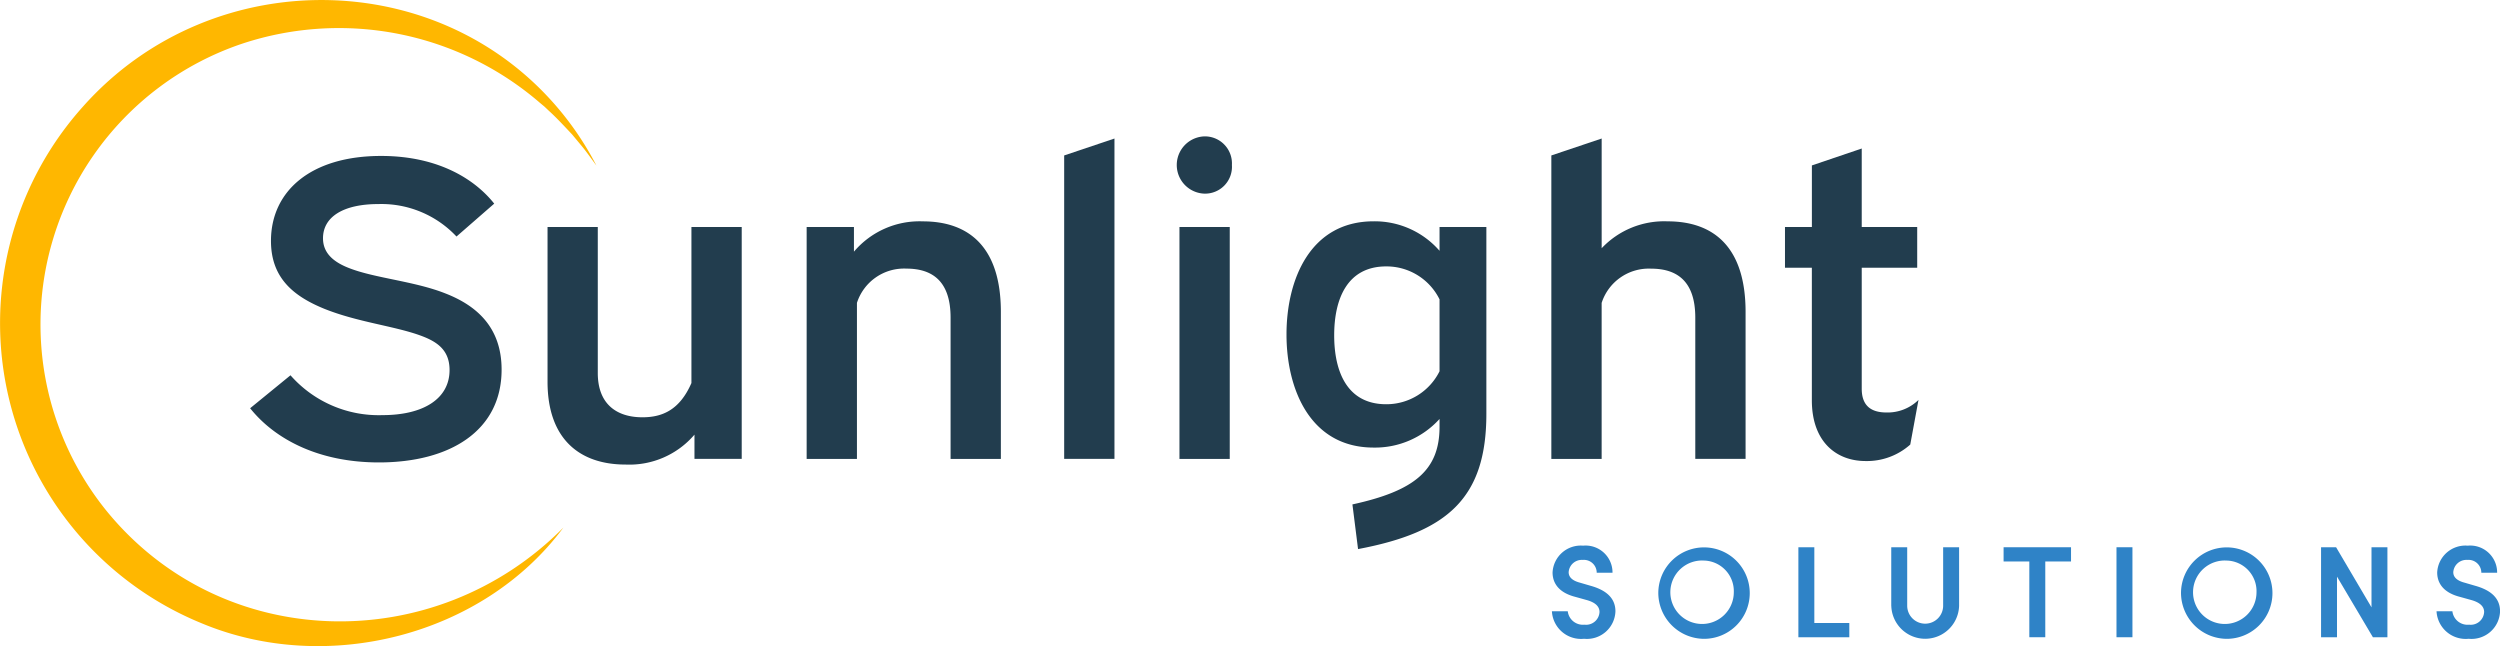 <svg xmlns="http://www.w3.org/2000/svg" viewBox="0 0 231.011 59.699" role="img" aria-labelledby="theLogoTitle">
  <title id="theLogoTitle">Sunlight Solutions</title>
  <g class="logotype" data-name="Group 1567" transform="translate(23.116 12.602)">
    <path id="Path_1114" data-name="Path 1114" d="M104.584,83.119a10.85,10.85,0,0,0,8.493,3.685c3.806,0,6.208-1.522,6.208-4.166,0-1.923-1.242-2.684-2.844-3.245-2.4-.841-5.688-1.2-8.692-2.4-2.965-1.2-4.966-2.924-4.966-6.288,0-4.606,3.685-7.851,10.175-7.851,5.447,0,8.772,2.282,10.454,4.407L119.926,70.3a9.513,9.513,0,0,0-7.209-3c-3.284,0-5.126,1.2-5.126,3.165,0,1.441,1.082,2.244,2.443,2.764,2.363.921,6.009,1.2,8.853,2.324,2.885,1.121,5.207,3.124,5.207,7.049,0,5.649-4.767,8.573-11.337,8.573-5.649,0-9.655-2.2-11.9-5.007l3.726-3.043Z" transform="translate(-100.86 -61.046)" fill="#223d4e"/>
    <path id="Path_1115" data-name="Path 1115" d="M225.413,91.51v13.5c0,2.885,1.762,4.086,4.127,4.086,1.842,0,3.444-.681,4.526-3.165V91.51h4.647v21.431h-4.366V110.7a7.914,7.914,0,0,1-6.368,2.764c-4.285,0-7.209-2.4-7.209-7.652V91.51h4.647Z" transform="translate(-193.291 -83.139)" fill="#223d4e"/>
    <path id="Path_1116" data-name="Path 1116" d="M329.62,89.76v2.282a7.943,7.943,0,0,1,6.368-2.8c4.285,0,7.209,2.4,7.209,8.371v13.58h-4.647V98.134c0-3.284-1.6-4.526-4.086-4.526a4.575,4.575,0,0,0-4.567,3.165v14.421H325.25V89.76h4.366Z" transform="translate(-273.828 -81.389)" fill="#223d4e"/>
    <path id="Path_1117" data-name="Path 1117" d="M433.737,55.852v29.6H429.09V57.413l4.647-1.563Z" transform="translate(-353.872 -55.651)" fill="#223d4e"/>
    <path id="Path_1118" data-name="Path 1118" d="M479.617,57.625a2.482,2.482,0,0,1-2.564,2.645,2.647,2.647,0,0,1,0-5.289A2.5,2.5,0,0,1,479.617,57.625Zm-.2,5.729V84.785h-4.647V63.351h4.647Z" transform="translate(-388.899 -54.98)" fill="#223d4e"/>
    <path id="Path_1119" data-name="Path 1119" d="M537.208,89.76v17.265c0,7.771-3.566,10.936-11.857,12.5l-.52-4.127c5.688-1.242,8.05-3.124,8.05-7.171V107.5a8.035,8.035,0,0,1-6.089,2.645c-5.848,0-8.053-5.367-8.053-10.454s2.2-10.454,8.053-10.454a7.948,7.948,0,0,1,6.089,2.725v-2.2h4.327Zm-4.327,13.34v-6.65a5.461,5.461,0,0,0-4.927-3.046c-3.6,0-4.808,3-4.808,6.368s1.2,6.368,4.808,6.368a5.483,5.483,0,0,0,4.927-3.046Z" transform="translate(-422.977 -81.389)" fill="#223d4e"/>
    <path id="Path_1120" data-name="Path 1120" d="M630.18,55.852V65.986a7.936,7.936,0,0,1,6.089-2.484c4.285,0,7.209,2.4,7.209,8.371v13.58h-4.647V72.4c0-3.284-1.6-4.526-4.086-4.526a4.575,4.575,0,0,0-4.567,3.165V85.456H625.53V57.413l4.647-1.563Z" transform="translate(-505.295 -55.651)" fill="#223d4e"/>
    <path id="Path_1121" data-name="Path 1121" d="M722.226,67.121V61.433l4.606-1.563v7.251h5.126v3.765h-5.126V82.062c0,1.483.761,2.2,2.282,2.2a4.071,4.071,0,0,0,2.963-1.162l-.761,4.127a6.011,6.011,0,0,1-4.127,1.522c-2.725,0-4.966-1.8-4.966-5.608V70.888H719.74V67.123h2.484Z" transform="translate(-577.916 -58.749)" fill="#223d4e"/>
  </g>
  <g class="logotype" data-name="Group 1568" transform="translate(143.406 50.421)">
    <path id="Path_1122" data-name="Path 1122" d="M625.772,226.071h1.46a1.409,1.409,0,0,0,1.545,1.242,1.243,1.243,0,0,0,1.389-1.171c0-.58-.495-.917-1.2-1.111l-1.038-.289c-1.788-.458-2.1-1.533-2.1-2.257a2.614,2.614,0,0,1,2.823-2.475,2.489,2.489,0,0,1,2.716,2.5h-1.46a1.186,1.186,0,0,0-1.292-1.183,1.217,1.217,0,0,0-1.3,1.134c0,.229.073.713,1.027.965l.99.289c1.3.362,2.305,1.038,2.305,2.365a2.639,2.639,0,0,1-2.9,2.535,2.7,2.7,0,0,1-2.97-2.546Z" transform="translate(-625.77 -220.01)" fill="#2f83c7"/>
    <path id="Path_1123" data-name="Path 1123" d="M668.66,224.328a4.225,4.225,0,1,1,4.224,4.3A4.255,4.255,0,0,1,668.66,224.328Zm6.976,0a2.827,2.827,0,0,0-2.764-2.933,2.932,2.932,0,1,0,2.764,2.933Z" transform="translate(-658.831 -220.018)" fill="#2f83c7"/>
    <path id="Path_1124" data-name="Path 1124" d="M726.611,227.651h3.236v1.315H725.14V220.65h1.474v7Z" transform="translate(-702.368 -220.503)" fill="#2f83c7"/>
    <path id="Path_1125" data-name="Path 1125" d="M762.59,226.07v-5.42h1.474v5.36a1.661,1.661,0,1,0,3.321,0v-5.36h1.474v5.42a3.134,3.134,0,0,1-6.265,0Z" transform="translate(-731.236 -220.503)" fill="#2f83c7"/>
    <path id="Path_1126" data-name="Path 1126" d="M814.121,220.65v1.315h-2.379v7h-1.474v-7H807.89V220.65h6.229Z" transform="translate(-766.155 -220.503)" fill="#2f83c7"/>
    <path id="Path_1127" data-name="Path 1127" d="M853.41,228.966V220.65h1.474v8.316Z" transform="translate(-801.243 -220.503)" fill="#2f83c7"/>
    <path id="Path_1128" data-name="Path 1128" d="M879.43,224.328a4.225,4.225,0,1,1,4.223,4.3A4.255,4.255,0,0,1,879.43,224.328Zm6.976,0a2.827,2.827,0,0,0-2.764-2.933,2.932,2.932,0,1,0,2.764,2.933Z" transform="translate(-821.301 -220.018)" fill="#2f83c7"/>
    <path id="Path_1129" data-name="Path 1129" d="M940.561,220.65h1.471v8.316h-1.341l-3.318-5.6v5.6H935.9V220.65h1.389l3.272,5.553Z" transform="translate(-864.83 -220.503)" fill="#2f83c7"/>
    <path id="Path_1130" data-name="Path 1130" d="M982.472,226.071h1.46a1.409,1.409,0,0,0,1.545,1.242,1.243,1.243,0,0,0,1.389-1.171c0-.58-.5-.917-1.2-1.111l-1.038-.289c-1.787-.458-2.1-1.533-2.1-2.257a2.614,2.614,0,0,1,2.823-2.475,2.489,2.489,0,0,1,2.716,2.5h-1.46a1.186,1.186,0,0,0-1.292-1.183,1.217,1.217,0,0,0-1.3,1.134c0,.229.073.713,1.027.965l.99.289c1.3.362,2.305,1.038,2.305,2.365a2.639,2.639,0,0,1-2.9,2.535,2.7,2.7,0,0,1-2.97-2.546Z" transform="translate(-900.727 -220.01)" fill="#2f83c7"/>
  </g>
  <path class="logomark" data-name="Path 1131" d="M52.062,48.748C44.651,58.742,30.2,62.422,18.65,57.6A29.96,29.96,0,0,1,7.63,9.891C19.725-3.774,41.784-3.3,52.724,11.461a28.4,28.4,0,0,1,2.39,3.843c-.406-.548-.926-1.286-1.352-1.8l-.894-1.077c-.66-.7-1.428-1.535-2.147-2.186l-.4-.38-.426-.355A28.422,28.422,0,0,0,22.443,4.015,27.373,27.373,0,0,0,9.809,47.164c10.718,13.2,30.4,13.576,42.253,1.584h0Z" transform="translate(0)" fill="#ffb700"/>
</svg>
